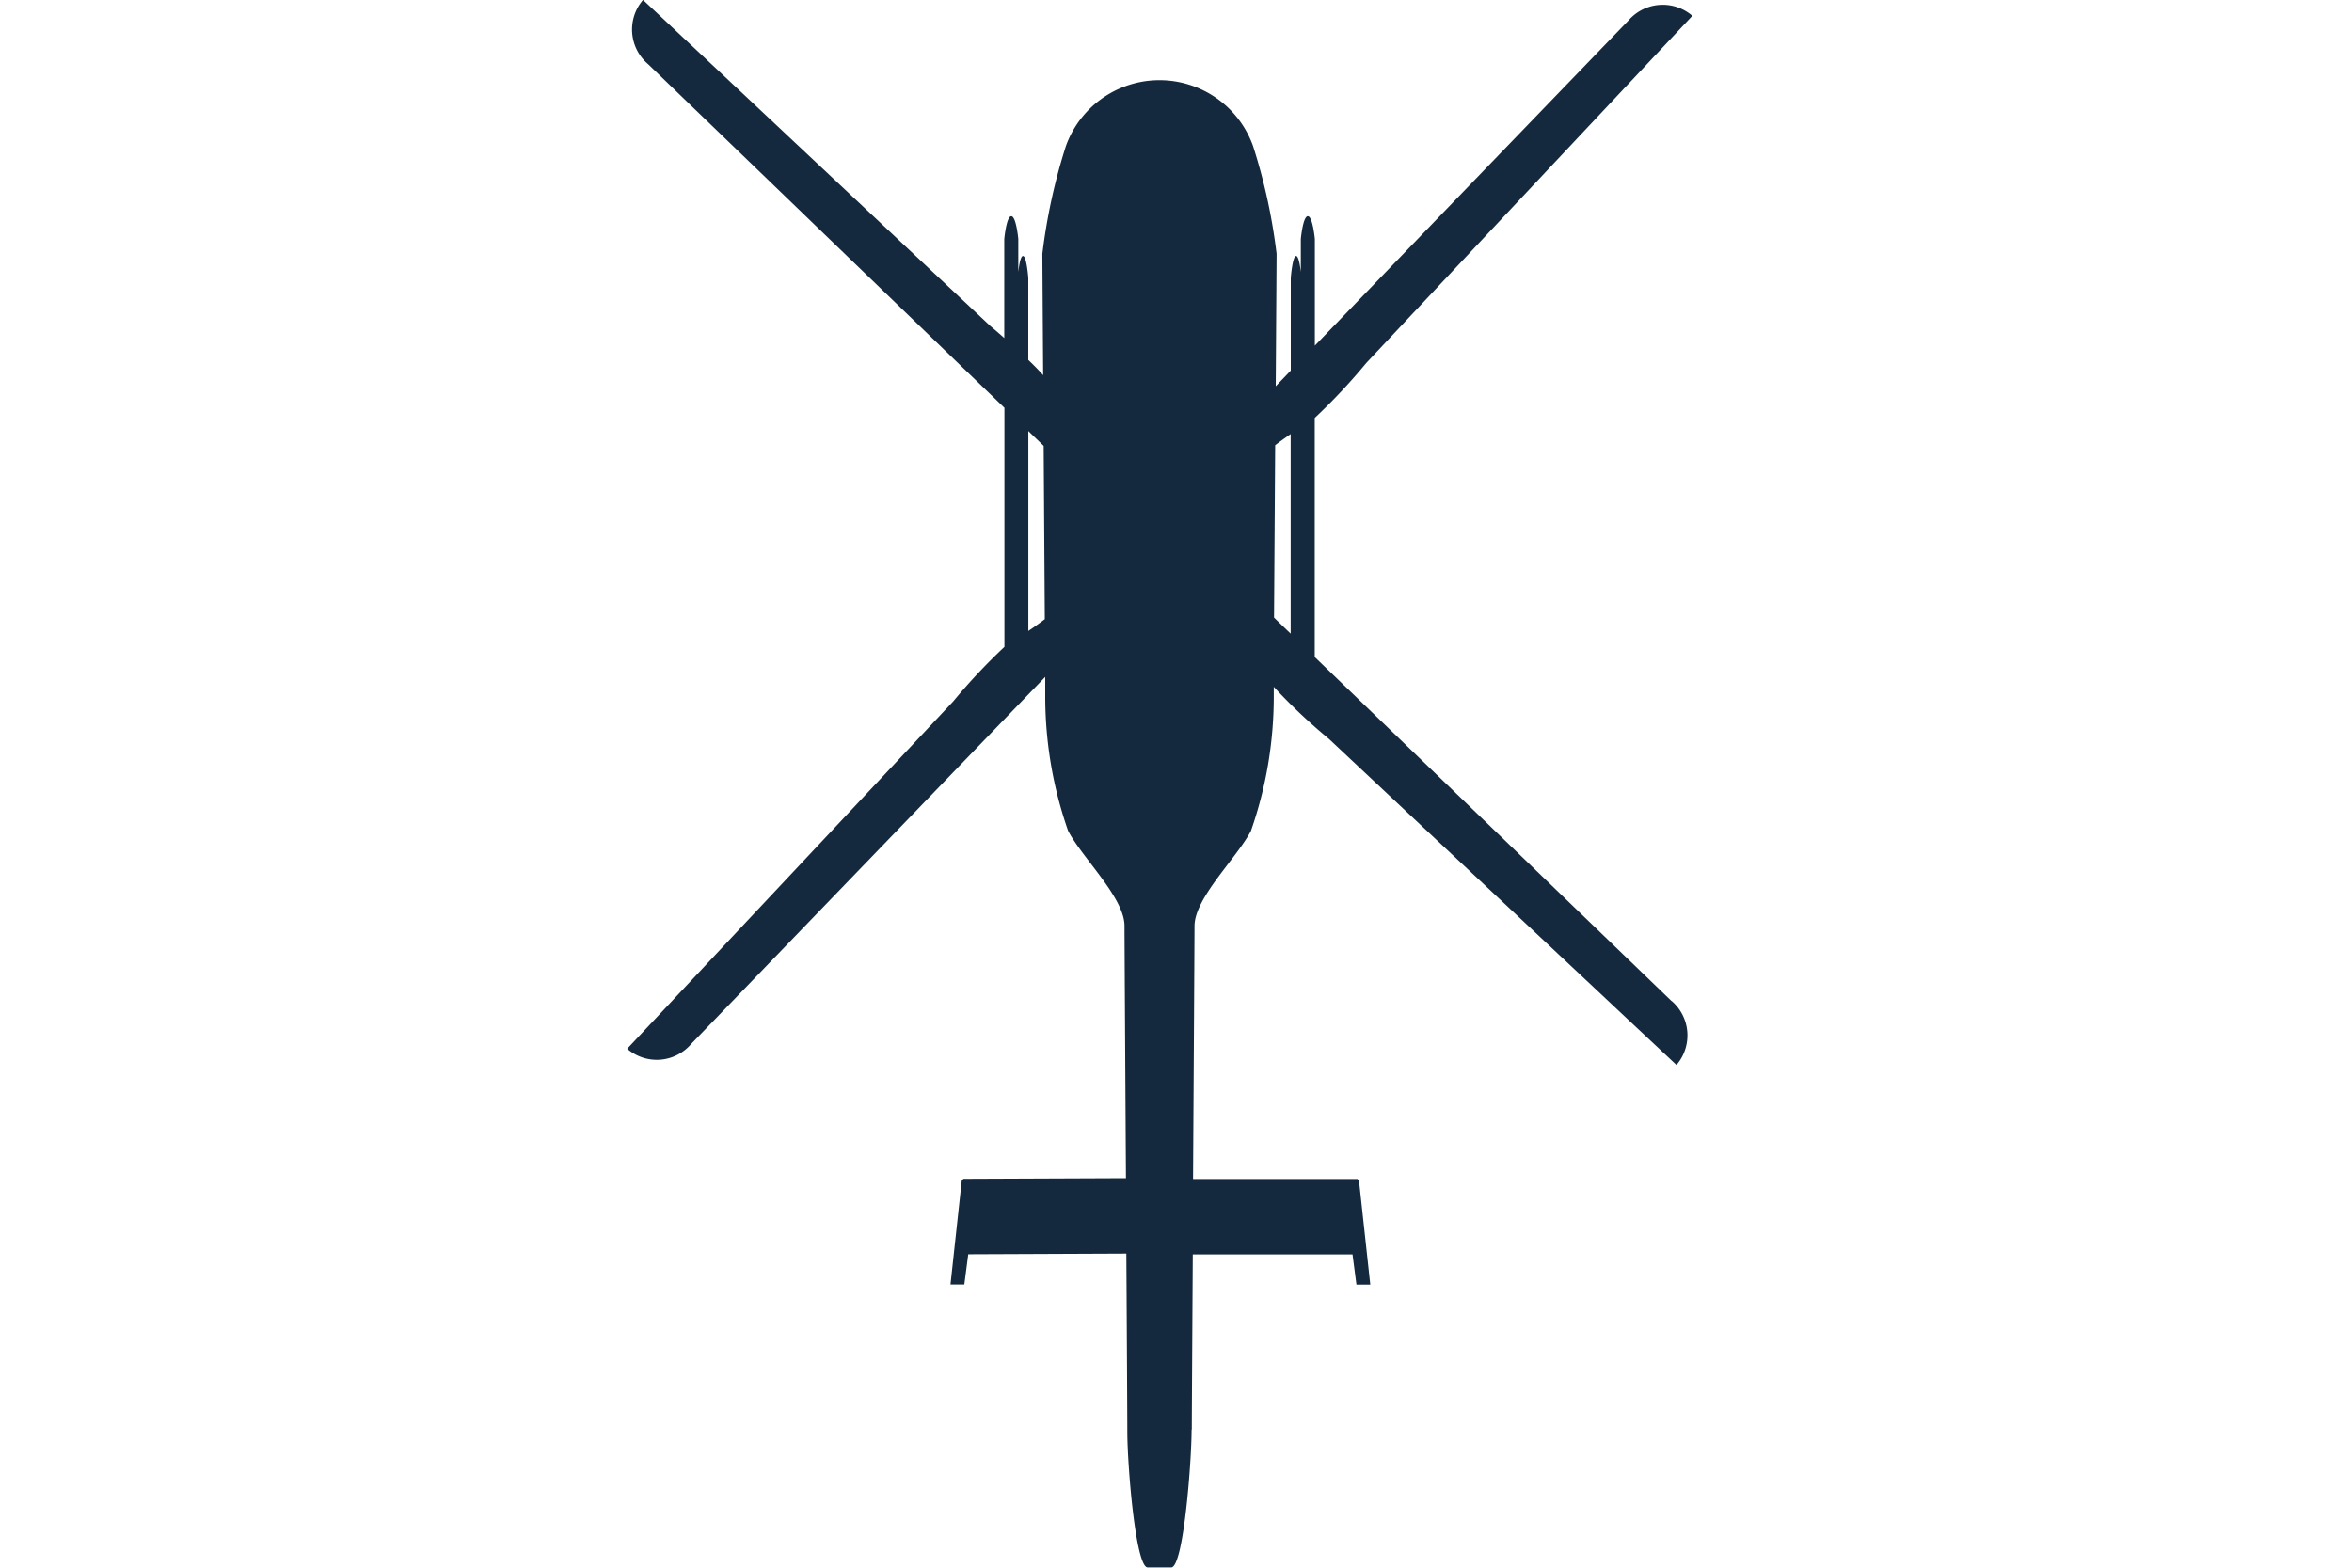 <svg xmlns="http://www.w3.org/2000/svg" width="60" height="40" viewBox="0 0 60 40">
  <g id="_22_eurocopter_ec135" data-name="22_eurocopter_ec135" transform="translate(-1551 -560)">
    <rect id="Rechteck_6" data-name="Rechteck 6" width="60" height="40" transform="translate(1551 560)" fill="#fff" opacity="0"/>
    <path id="EC135" d="M375.391,36.476c0-.321.012-2.221.025-4.467h4.075l.1.771h.353l-.289-2.665h-.032v-.032h-4.2c.018-3.041.037-6.09.037-6.452,0-.72,1.075-1.731,1.439-2.427a10.376,10.376,0,0,0,.583-3.477v-.2a14.56,14.56,0,0,0,1.409,1.33l8.864,8.318a1.158,1.158,0,0,0-.123-1.633l-.005,0-9.1-8.775V10.666a15.172,15.172,0,0,0,1.313-1.4L388.16.406a1.155,1.155,0,0,0-1.629.118l-.009.01L378.53,8.821V6.1s-.054-.581-.179-.581-.179.581-.179.581v.842c-.019-.166-.058-.408-.12-.408-.094,0-.136.561-.136.561V9.457l-.384.4c.012-1.8.022-3.234.022-3.381a14.837,14.837,0,0,0-.6-2.747,2.536,2.536,0,0,0-4.775,0,14.839,14.839,0,0,0-.6,2.747c0,.14.009,1.434.02,3.1-.094-.11-.229-.247-.379-.39V7.095s-.041-.561-.136-.561c-.061,0-.1.242-.119.408V6.1s-.054-.581-.179-.581-.179.581-.179.581V8.627c-.2-.179-.357-.308-.357-.308L361.392,0a1.158,1.158,0,0,0,.122,1.633l.006.005,9.091,8.769v6.1a15.318,15.318,0,0,0-1.306,1.391l-8.318,8.864a1.154,1.154,0,0,0,1.629-.118l.01-.011,9.026-9.359v.448a10.376,10.376,0,0,0,.583,3.477c.363.7,1.439,1.707,1.439,2.427,0,.361.019,3.4.037,6.436l-4.155.017v.032h-.032l-.289,2.665h.353l.1-.771,4.033-.017c.014,2.282.025,4.22.025,4.544,0,.827.208,3.464.52,3.464h.6c.312,0,.519-2.694.52-3.52M371.221,11l.391.378.029,4.423c-.12.09-.259.192-.42.3Zm6.268,4.761.029-4.4c.113-.086.245-.181.395-.285v5.094Z" transform="translate(1206.012 559.998)" fill="#14293d"/>
  </g>
</svg>
